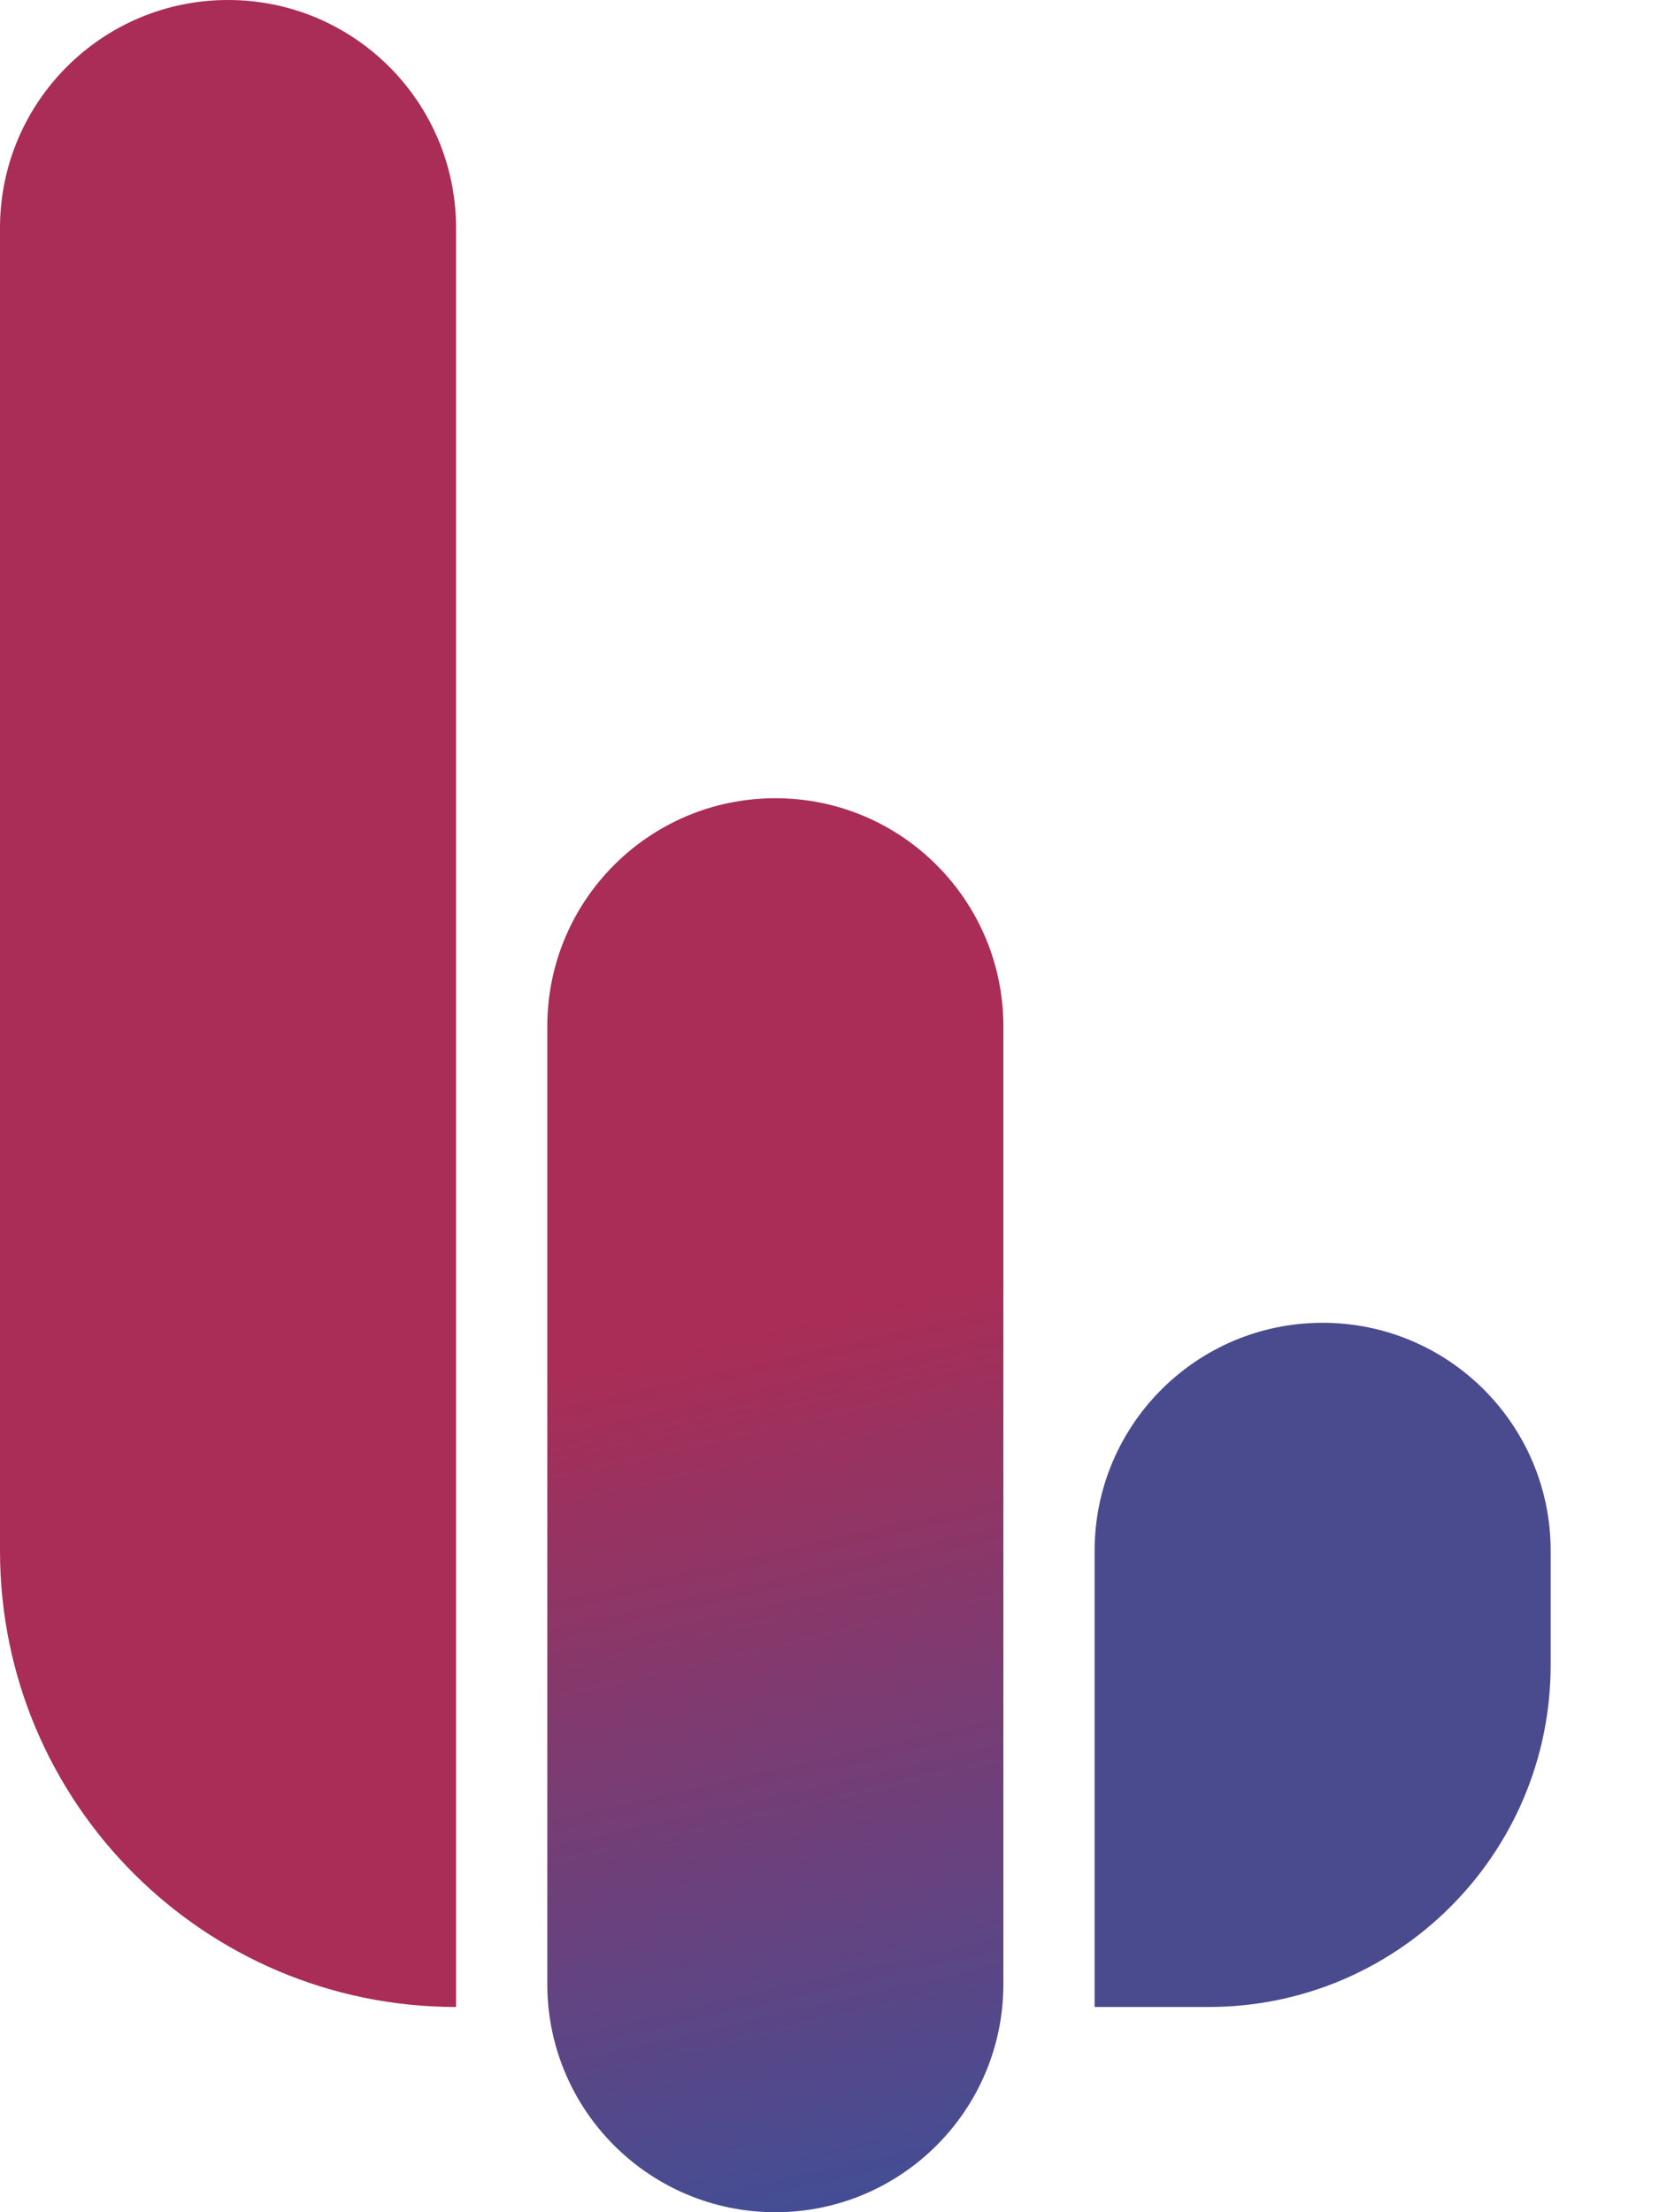 <svg width="30" height="40" viewBox="0 0 30 40" fill="none" xmlns="http://www.w3.org/2000/svg">
<path d="M0 4.124C0 1.846 1.846 0 4.124 0C6.401 0 8.247 1.846 8.247 4.124V36.289C3.692 36.289 0 32.596 0 28.041V4.124Z" fill="#A92D56"/>
<path d="M9.897 18.557C9.897 16.279 11.743 14.433 14.021 14.433C16.298 14.433 18.144 16.279 18.144 18.557V35.876C18.144 38.154 16.298 40 14.021 40C11.743 40 9.897 38.154 9.897 35.876V18.557Z" fill="url(#paint0_linear_3_148)"/>
<path d="M19.794 28.041C19.794 25.764 21.64 23.918 23.917 23.918C26.195 23.918 28.041 25.764 28.041 28.041V30.103C28.041 33.519 25.272 36.289 21.856 36.289H19.794V28.041Z" fill="#4A4A8F"/>
<defs>
<linearGradient id="paint0_linear_3_148" x1="14.021" y1="24.021" x2="18.534" y2="43.849" gradientUnits="userSpaceOnUse">
<stop stop-color="#A92D56"/>
<stop offset="1" stop-color="#2557A7"/>
</linearGradient>
</defs>
</svg>
